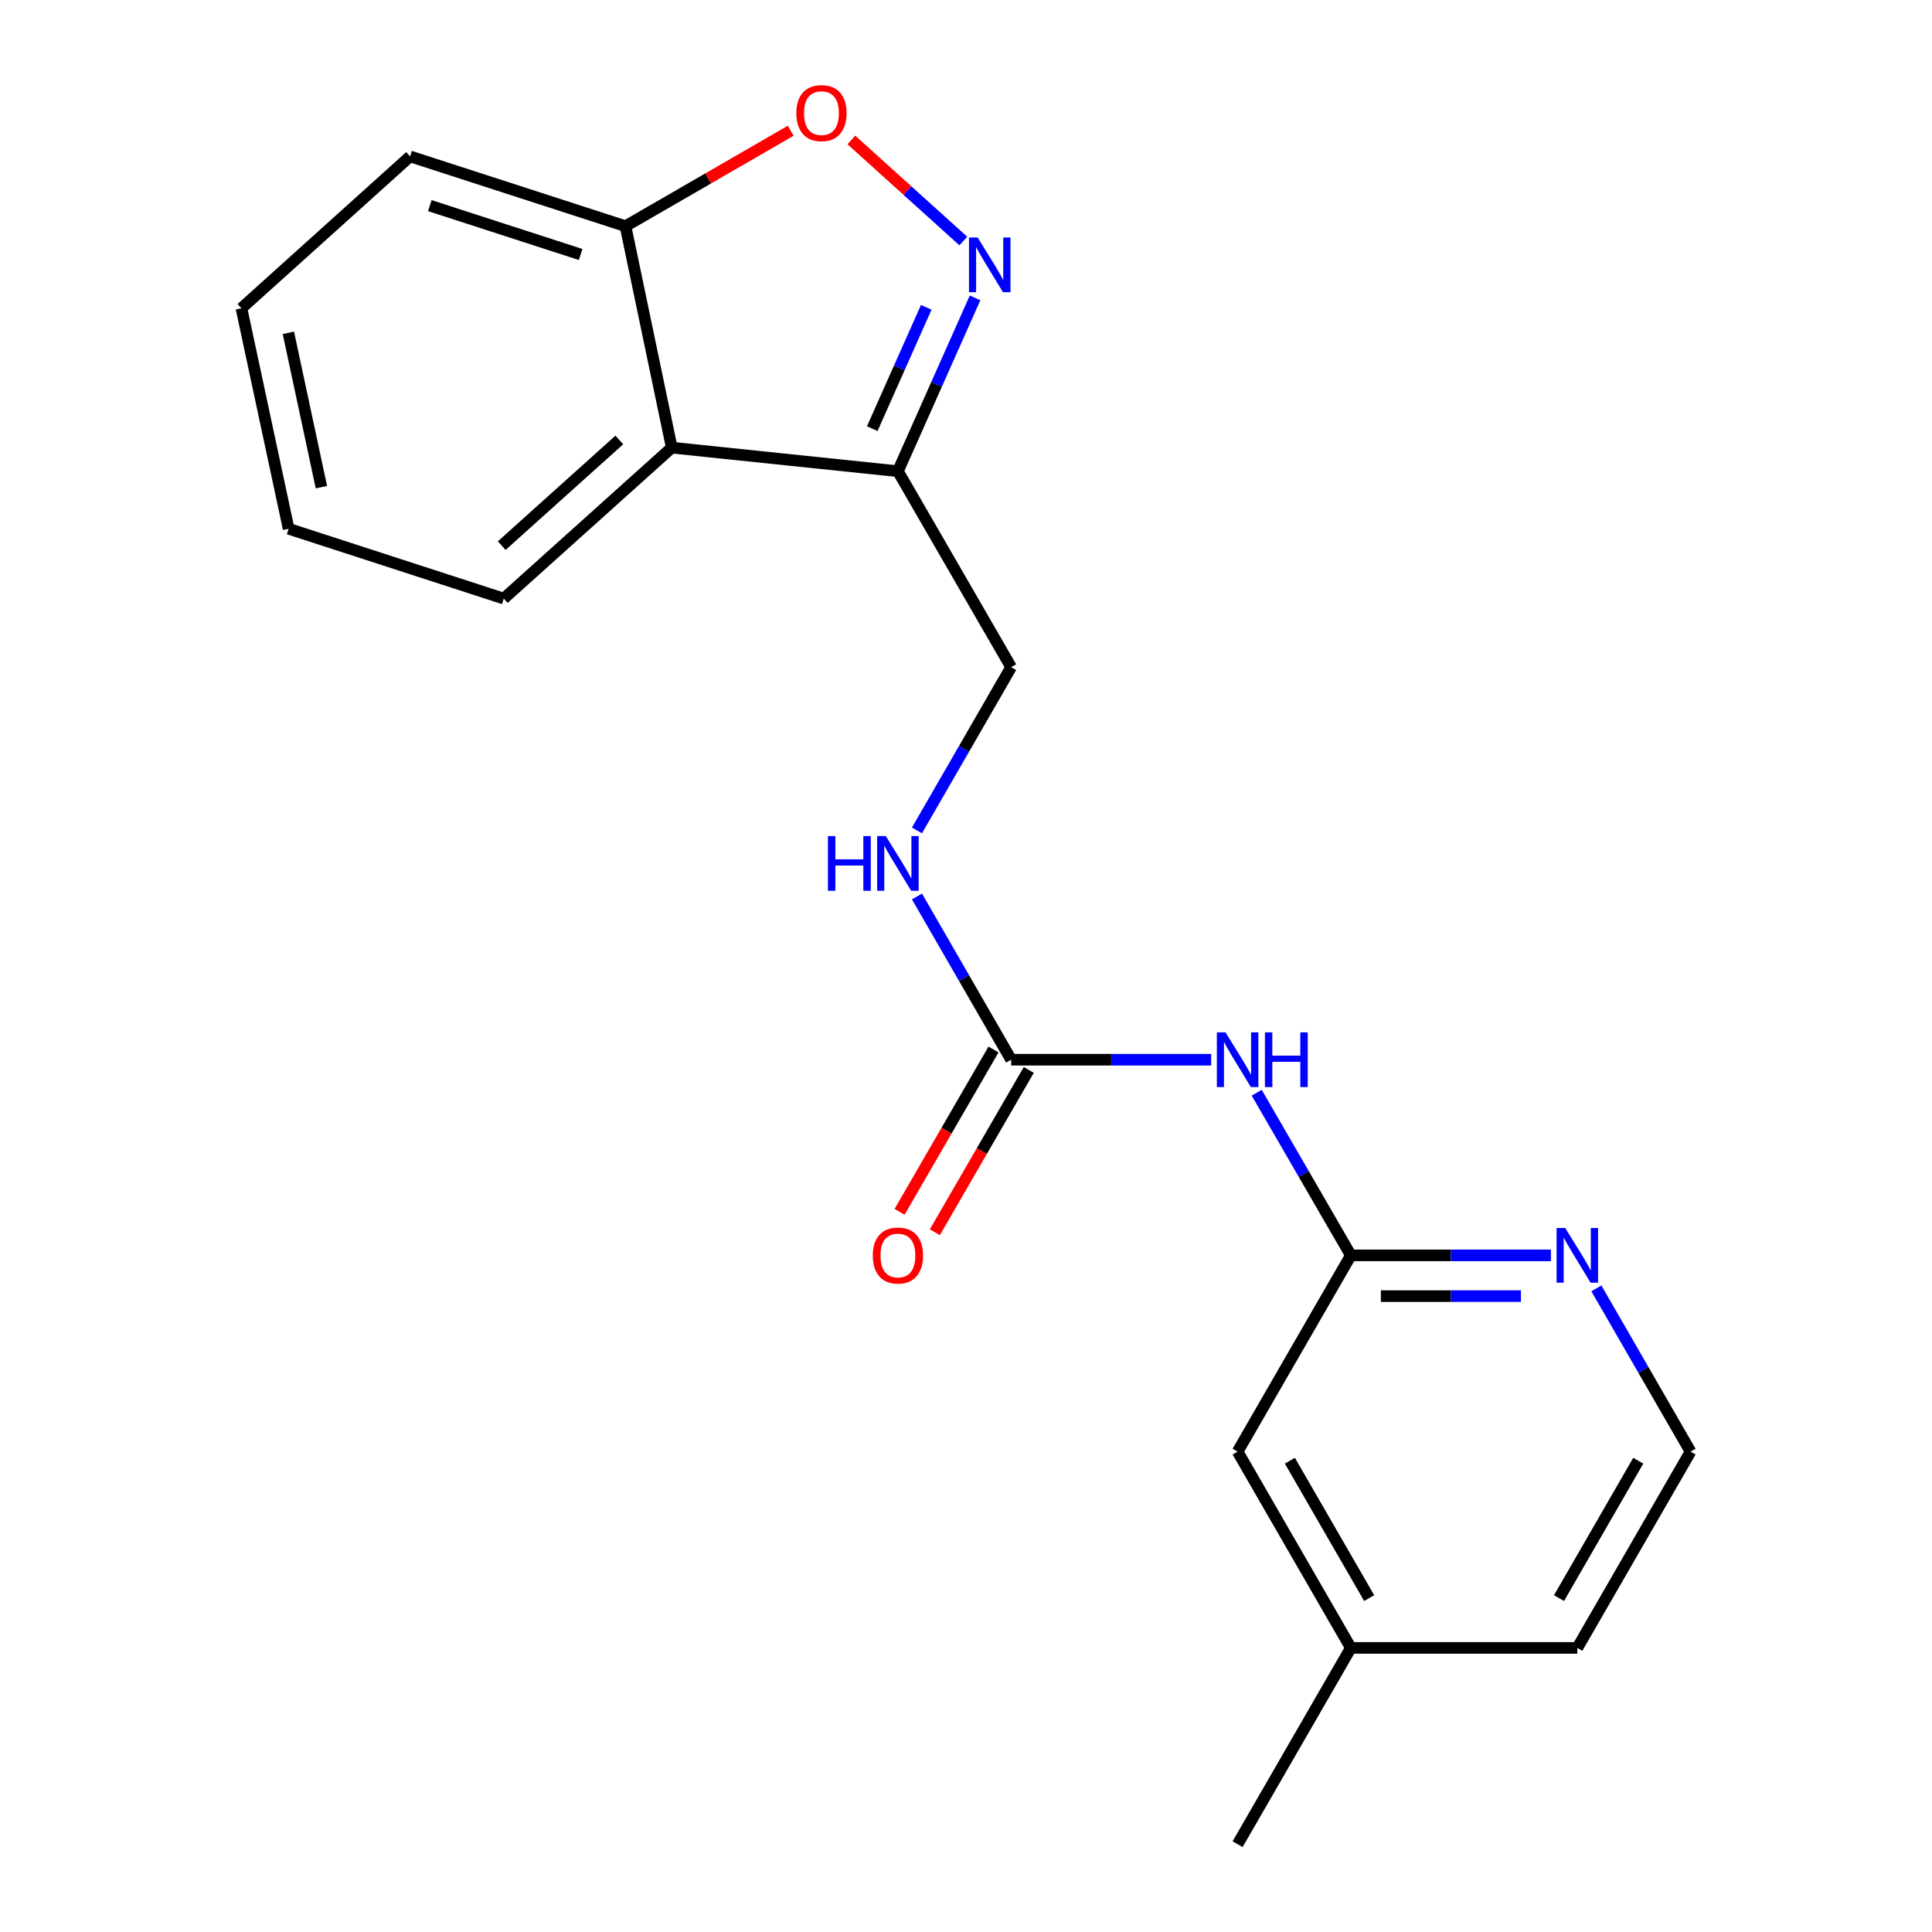 <?xml version='1.0' encoding='iso-8859-1'?>
<svg version='1.1' baseProfile='full'
              xmlns='http://www.w3.org/2000/svg'
                      xmlns:rdkit='http://www.rdkit.org/xml'
                      xmlns:xlink='http://www.w3.org/1999/xlink'
                  xml:space='preserve'
width='1000px' height='1000px' viewBox='0 0 1000 1000'>
<!-- END OF HEADER -->
<rect style='opacity:1.0;fill:#FFFFFF;stroke:none' width='1000' height='1000' x='0' y='0'> </rect>
<path class='bond-0' d='M 504.69,154.186 L 484.726,199.042' style='fill:none;fill-rule:evenodd;stroke:#0000FF;stroke-width:6px;stroke-linecap:butt;stroke-linejoin:miter;stroke-opacity:1' />
<path class='bond-0' d='M 484.726,199.042 L 464.761,243.899' style='fill:none;fill-rule:evenodd;stroke:#000000;stroke-width:6px;stroke-linecap:butt;stroke-linejoin:miter;stroke-opacity:1' />
<path class='bond-0' d='M 479.429,159.066 L 465.454,190.465' style='fill:none;fill-rule:evenodd;stroke:#0000FF;stroke-width:6px;stroke-linecap:butt;stroke-linejoin:miter;stroke-opacity:1' />
<path class='bond-0' d='M 465.454,190.465 L 451.479,221.864' style='fill:none;fill-rule:evenodd;stroke:#000000;stroke-width:6px;stroke-linecap:butt;stroke-linejoin:miter;stroke-opacity:1' />
<path class='bond-3' d='M 498.619,124.76 L 469.64,98.599' style='fill:none;fill-rule:evenodd;stroke:#0000FF;stroke-width:6px;stroke-linecap:butt;stroke-linejoin:miter;stroke-opacity:1' />
<path class='bond-3' d='M 469.64,98.599 L 440.66,72.438' style='fill:none;fill-rule:evenodd;stroke:#FF0000;stroke-width:6px;stroke-linecap:butt;stroke-linejoin:miter;stroke-opacity:1' />
<path class='bond-4' d='M 464.761,243.899 L 347.701,231.699' style='fill:none;fill-rule:evenodd;stroke:#000000;stroke-width:6px;stroke-linecap:butt;stroke-linejoin:miter;stroke-opacity:1' />
<path class='bond-9' d='M 464.761,243.899 L 523.368,345.326' style='fill:none;fill-rule:evenodd;stroke:#000000;stroke-width:6px;stroke-linecap:butt;stroke-linejoin:miter;stroke-opacity:1' />
<path class='bond-1' d='M 626.91,548.508 L 575.139,548.508' style='fill:none;fill-rule:evenodd;stroke:#0000FF;stroke-width:6px;stroke-linecap:butt;stroke-linejoin:miter;stroke-opacity:1' />
<path class='bond-1' d='M 575.139,548.508 L 523.368,548.508' style='fill:none;fill-rule:evenodd;stroke:#000000;stroke-width:6px;stroke-linecap:butt;stroke-linejoin:miter;stroke-opacity:1' />
<path class='bond-5' d='M 650.47,565.594 L 674.834,607.683' style='fill:none;fill-rule:evenodd;stroke:#0000FF;stroke-width:6px;stroke-linecap:butt;stroke-linejoin:miter;stroke-opacity:1' />
<path class='bond-5' d='M 674.834,607.683 L 699.198,649.772' style='fill:none;fill-rule:evenodd;stroke:#000000;stroke-width:6px;stroke-linecap:butt;stroke-linejoin:miter;stroke-opacity:1' />
<path class='bond-2' d='M 523.368,548.508 L 498.994,506.259' style='fill:none;fill-rule:evenodd;stroke:#000000;stroke-width:6px;stroke-linecap:butt;stroke-linejoin:miter;stroke-opacity:1' />
<path class='bond-2' d='M 498.994,506.259 L 474.621,464.009' style='fill:none;fill-rule:evenodd;stroke:#0000FF;stroke-width:6px;stroke-linecap:butt;stroke-linejoin:miter;stroke-opacity:1' />
<path class='bond-10' d='M 514.239,543.225 L 489.926,585.234' style='fill:none;fill-rule:evenodd;stroke:#000000;stroke-width:6px;stroke-linecap:butt;stroke-linejoin:miter;stroke-opacity:1' />
<path class='bond-10' d='M 489.926,585.234 L 465.613,627.243' style='fill:none;fill-rule:evenodd;stroke:#FF0000;stroke-width:6px;stroke-linecap:butt;stroke-linejoin:miter;stroke-opacity:1' />
<path class='bond-10' d='M 532.496,553.791 L 508.183,595.801' style='fill:none;fill-rule:evenodd;stroke:#000000;stroke-width:6px;stroke-linecap:butt;stroke-linejoin:miter;stroke-opacity:1' />
<path class='bond-10' d='M 508.183,595.801 L 483.87,637.81' style='fill:none;fill-rule:evenodd;stroke:#FF0000;stroke-width:6px;stroke-linecap:butt;stroke-linejoin:miter;stroke-opacity:1' />
<path class='bond-6' d='M 409.258,67.674 L 366.509,92.375' style='fill:none;fill-rule:evenodd;stroke:#FF0000;stroke-width:6px;stroke-linecap:butt;stroke-linejoin:miter;stroke-opacity:1' />
<path class='bond-6' d='M 366.509,92.375 L 323.759,117.076' style='fill:none;fill-rule:evenodd;stroke:#000000;stroke-width:6px;stroke-linecap:butt;stroke-linejoin:miter;stroke-opacity:1' />
<path class='bond-14' d='M 347.701,231.699 L 260.747,309.829' style='fill:none;fill-rule:evenodd;stroke:#000000;stroke-width:6px;stroke-linecap:butt;stroke-linejoin:miter;stroke-opacity:1' />
<path class='bond-14' d='M 320.559,227.728 L 259.691,282.419' style='fill:none;fill-rule:evenodd;stroke:#000000;stroke-width:6px;stroke-linecap:butt;stroke-linejoin:miter;stroke-opacity:1' />
<path class='bond-20' d='M 347.701,231.699 L 323.759,117.076' style='fill:none;fill-rule:evenodd;stroke:#000000;stroke-width:6px;stroke-linecap:butt;stroke-linejoin:miter;stroke-opacity:1' />
<path class='bond-7' d='M 699.198,649.772 L 750.975,649.772' style='fill:none;fill-rule:evenodd;stroke:#000000;stroke-width:6px;stroke-linecap:butt;stroke-linejoin:miter;stroke-opacity:1' />
<path class='bond-7' d='M 750.975,649.772 L 802.752,649.772' style='fill:none;fill-rule:evenodd;stroke:#0000FF;stroke-width:6px;stroke-linecap:butt;stroke-linejoin:miter;stroke-opacity:1' />
<path class='bond-7' d='M 714.731,670.866 L 750.975,670.866' style='fill:none;fill-rule:evenodd;stroke:#000000;stroke-width:6px;stroke-linecap:butt;stroke-linejoin:miter;stroke-opacity:1' />
<path class='bond-7' d='M 750.975,670.866 L 787.219,670.866' style='fill:none;fill-rule:evenodd;stroke:#0000FF;stroke-width:6px;stroke-linecap:butt;stroke-linejoin:miter;stroke-opacity:1' />
<path class='bond-11' d='M 699.198,649.772 L 640.58,751.363' style='fill:none;fill-rule:evenodd;stroke:#000000;stroke-width:6px;stroke-linecap:butt;stroke-linejoin:miter;stroke-opacity:1' />
<path class='bond-15' d='M 323.759,117.076 L 212.254,80.947' style='fill:none;fill-rule:evenodd;stroke:#000000;stroke-width:6px;stroke-linecap:butt;stroke-linejoin:miter;stroke-opacity:1' />
<path class='bond-15' d='M 300.531,131.724 L 222.478,106.433' style='fill:none;fill-rule:evenodd;stroke:#000000;stroke-width:6px;stroke-linecap:butt;stroke-linejoin:miter;stroke-opacity:1' />
<path class='bond-12' d='M 826.283,666.864 L 850.656,709.113' style='fill:none;fill-rule:evenodd;stroke:#0000FF;stroke-width:6px;stroke-linecap:butt;stroke-linejoin:miter;stroke-opacity:1' />
<path class='bond-12' d='M 850.656,709.113 L 875.029,751.363' style='fill:none;fill-rule:evenodd;stroke:#000000;stroke-width:6px;stroke-linecap:butt;stroke-linejoin:miter;stroke-opacity:1' />
<path class='bond-8' d='M 474.621,429.825 L 498.994,387.575' style='fill:none;fill-rule:evenodd;stroke:#0000FF;stroke-width:6px;stroke-linecap:butt;stroke-linejoin:miter;stroke-opacity:1' />
<path class='bond-8' d='M 498.994,387.575 L 523.368,345.326' style='fill:none;fill-rule:evenodd;stroke:#000000;stroke-width:6px;stroke-linecap:butt;stroke-linejoin:miter;stroke-opacity:1' />
<path class='bond-13' d='M 640.58,751.363 L 699.198,852.954' style='fill:none;fill-rule:evenodd;stroke:#000000;stroke-width:6px;stroke-linecap:butt;stroke-linejoin:miter;stroke-opacity:1' />
<path class='bond-13' d='M 667.644,756.059 L 708.676,827.173' style='fill:none;fill-rule:evenodd;stroke:#000000;stroke-width:6px;stroke-linecap:butt;stroke-linejoin:miter;stroke-opacity:1' />
<path class='bond-22' d='M 875.029,751.363 L 816.423,852.954' style='fill:none;fill-rule:evenodd;stroke:#000000;stroke-width:6px;stroke-linecap:butt;stroke-linejoin:miter;stroke-opacity:1' />
<path class='bond-22' d='M 847.966,756.061 L 806.942,827.175' style='fill:none;fill-rule:evenodd;stroke:#000000;stroke-width:6px;stroke-linecap:butt;stroke-linejoin:miter;stroke-opacity:1' />
<path class='bond-16' d='M 699.198,852.954 L 816.423,852.954' style='fill:none;fill-rule:evenodd;stroke:#000000;stroke-width:6px;stroke-linecap:butt;stroke-linejoin:miter;stroke-opacity:1' />
<path class='bond-17' d='M 699.198,852.954 L 640.58,954.545' style='fill:none;fill-rule:evenodd;stroke:#000000;stroke-width:6px;stroke-linecap:butt;stroke-linejoin:miter;stroke-opacity:1' />
<path class='bond-18' d='M 260.747,309.829 L 149.393,273.688' style='fill:none;fill-rule:evenodd;stroke:#000000;stroke-width:6px;stroke-linecap:butt;stroke-linejoin:miter;stroke-opacity:1' />
<path class='bond-19' d='M 212.254,80.947 L 124.971,159.569' style='fill:none;fill-rule:evenodd;stroke:#000000;stroke-width:6px;stroke-linecap:butt;stroke-linejoin:miter;stroke-opacity:1' />
<path class='bond-21' d='M 149.393,273.688 L 124.971,159.569' style='fill:none;fill-rule:evenodd;stroke:#000000;stroke-width:6px;stroke-linecap:butt;stroke-linejoin:miter;stroke-opacity:1' />
<path class='bond-21' d='M 166.357,252.156 L 149.262,172.273' style='fill:none;fill-rule:evenodd;stroke:#000000;stroke-width:6px;stroke-linecap:butt;stroke-linejoin:miter;stroke-opacity:1' />
<path  class='atom-0' d='M 506.033 122.944
L 515.313 137.944
Q 516.233 139.424, 517.713 142.104
Q 519.193 144.784, 519.273 144.944
L 519.273 122.944
L 523.033 122.944
L 523.033 151.264
L 519.153 151.264
L 509.193 134.864
Q 508.033 132.944, 506.793 130.744
Q 505.593 128.544, 505.233 127.864
L 505.233 151.264
L 501.553 151.264
L 501.553 122.944
L 506.033 122.944
' fill='#0000FF'/>
<path  class='atom-2' d='M 634.32 534.348
L 643.6 549.348
Q 644.52 550.828, 646 553.508
Q 647.48 556.188, 647.56 556.348
L 647.56 534.348
L 651.32 534.348
L 651.32 562.668
L 647.44 562.668
L 637.48 546.268
Q 636.32 544.348, 635.08 542.148
Q 633.88 539.948, 633.52 539.268
L 633.52 562.668
L 629.84 562.668
L 629.84 534.348
L 634.32 534.348
' fill='#0000FF'/>
<path  class='atom-2' d='M 654.72 534.348
L 658.56 534.348
L 658.56 546.388
L 673.04 546.388
L 673.04 534.348
L 676.88 534.348
L 676.88 562.668
L 673.04 562.668
L 673.04 549.588
L 658.56 549.588
L 658.56 562.668
L 654.72 562.668
L 654.72 534.348
' fill='#0000FF'/>
<path  class='atom-4' d='M 412.186 58.55
Q 412.186 51.75, 415.546 47.95
Q 418.906 44.15, 425.186 44.15
Q 431.466 44.15, 434.826 47.95
Q 438.186 51.75, 438.186 58.55
Q 438.186 65.43, 434.786 69.35
Q 431.386 73.23, 425.186 73.23
Q 418.946 73.23, 415.546 69.35
Q 412.186 65.47, 412.186 58.55
M 425.186 70.03
Q 429.506 70.03, 431.826 67.15
Q 434.186 64.23, 434.186 58.55
Q 434.186 52.99, 431.826 50.19
Q 429.506 47.35, 425.186 47.35
Q 420.866 47.35, 418.506 50.15
Q 416.186 52.95, 416.186 58.55
Q 416.186 64.27, 418.506 67.15
Q 420.866 70.03, 425.186 70.03
' fill='#FF0000'/>
<path  class='atom-8' d='M 810.163 635.612
L 819.443 650.612
Q 820.363 652.092, 821.843 654.772
Q 823.323 657.452, 823.403 657.612
L 823.403 635.612
L 827.163 635.612
L 827.163 663.932
L 823.283 663.932
L 813.323 647.532
Q 812.163 645.612, 810.923 643.412
Q 809.723 641.212, 809.363 640.532
L 809.363 663.932
L 805.683 663.932
L 805.683 635.612
L 810.163 635.612
' fill='#0000FF'/>
<path  class='atom-9' d='M 428.541 432.757
L 432.381 432.757
L 432.381 444.797
L 446.861 444.797
L 446.861 432.757
L 450.701 432.757
L 450.701 461.077
L 446.861 461.077
L 446.861 447.997
L 432.381 447.997
L 432.381 461.077
L 428.541 461.077
L 428.541 432.757
' fill='#0000FF'/>
<path  class='atom-9' d='M 458.501 432.757
L 467.781 447.757
Q 468.701 449.237, 470.181 451.917
Q 471.661 454.597, 471.741 454.757
L 471.741 432.757
L 475.501 432.757
L 475.501 461.077
L 471.621 461.077
L 461.661 444.677
Q 460.501 442.757, 459.261 440.557
Q 458.061 438.357, 457.701 437.677
L 457.701 461.077
L 454.021 461.077
L 454.021 432.757
L 458.501 432.757
' fill='#0000FF'/>
<path  class='atom-11' d='M 451.761 649.852
Q 451.761 643.052, 455.121 639.252
Q 458.481 635.452, 464.761 635.452
Q 471.041 635.452, 474.401 639.252
Q 477.761 643.052, 477.761 649.852
Q 477.761 656.732, 474.361 660.652
Q 470.961 664.532, 464.761 664.532
Q 458.521 664.532, 455.121 660.652
Q 451.761 656.772, 451.761 649.852
M 464.761 661.332
Q 469.081 661.332, 471.401 658.452
Q 473.761 655.532, 473.761 649.852
Q 473.761 644.292, 471.401 641.492
Q 469.081 638.652, 464.761 638.652
Q 460.441 638.652, 458.081 641.452
Q 455.761 644.252, 455.761 649.852
Q 455.761 655.572, 458.081 658.452
Q 460.441 661.332, 464.761 661.332
' fill='#FF0000'/>
</svg>
